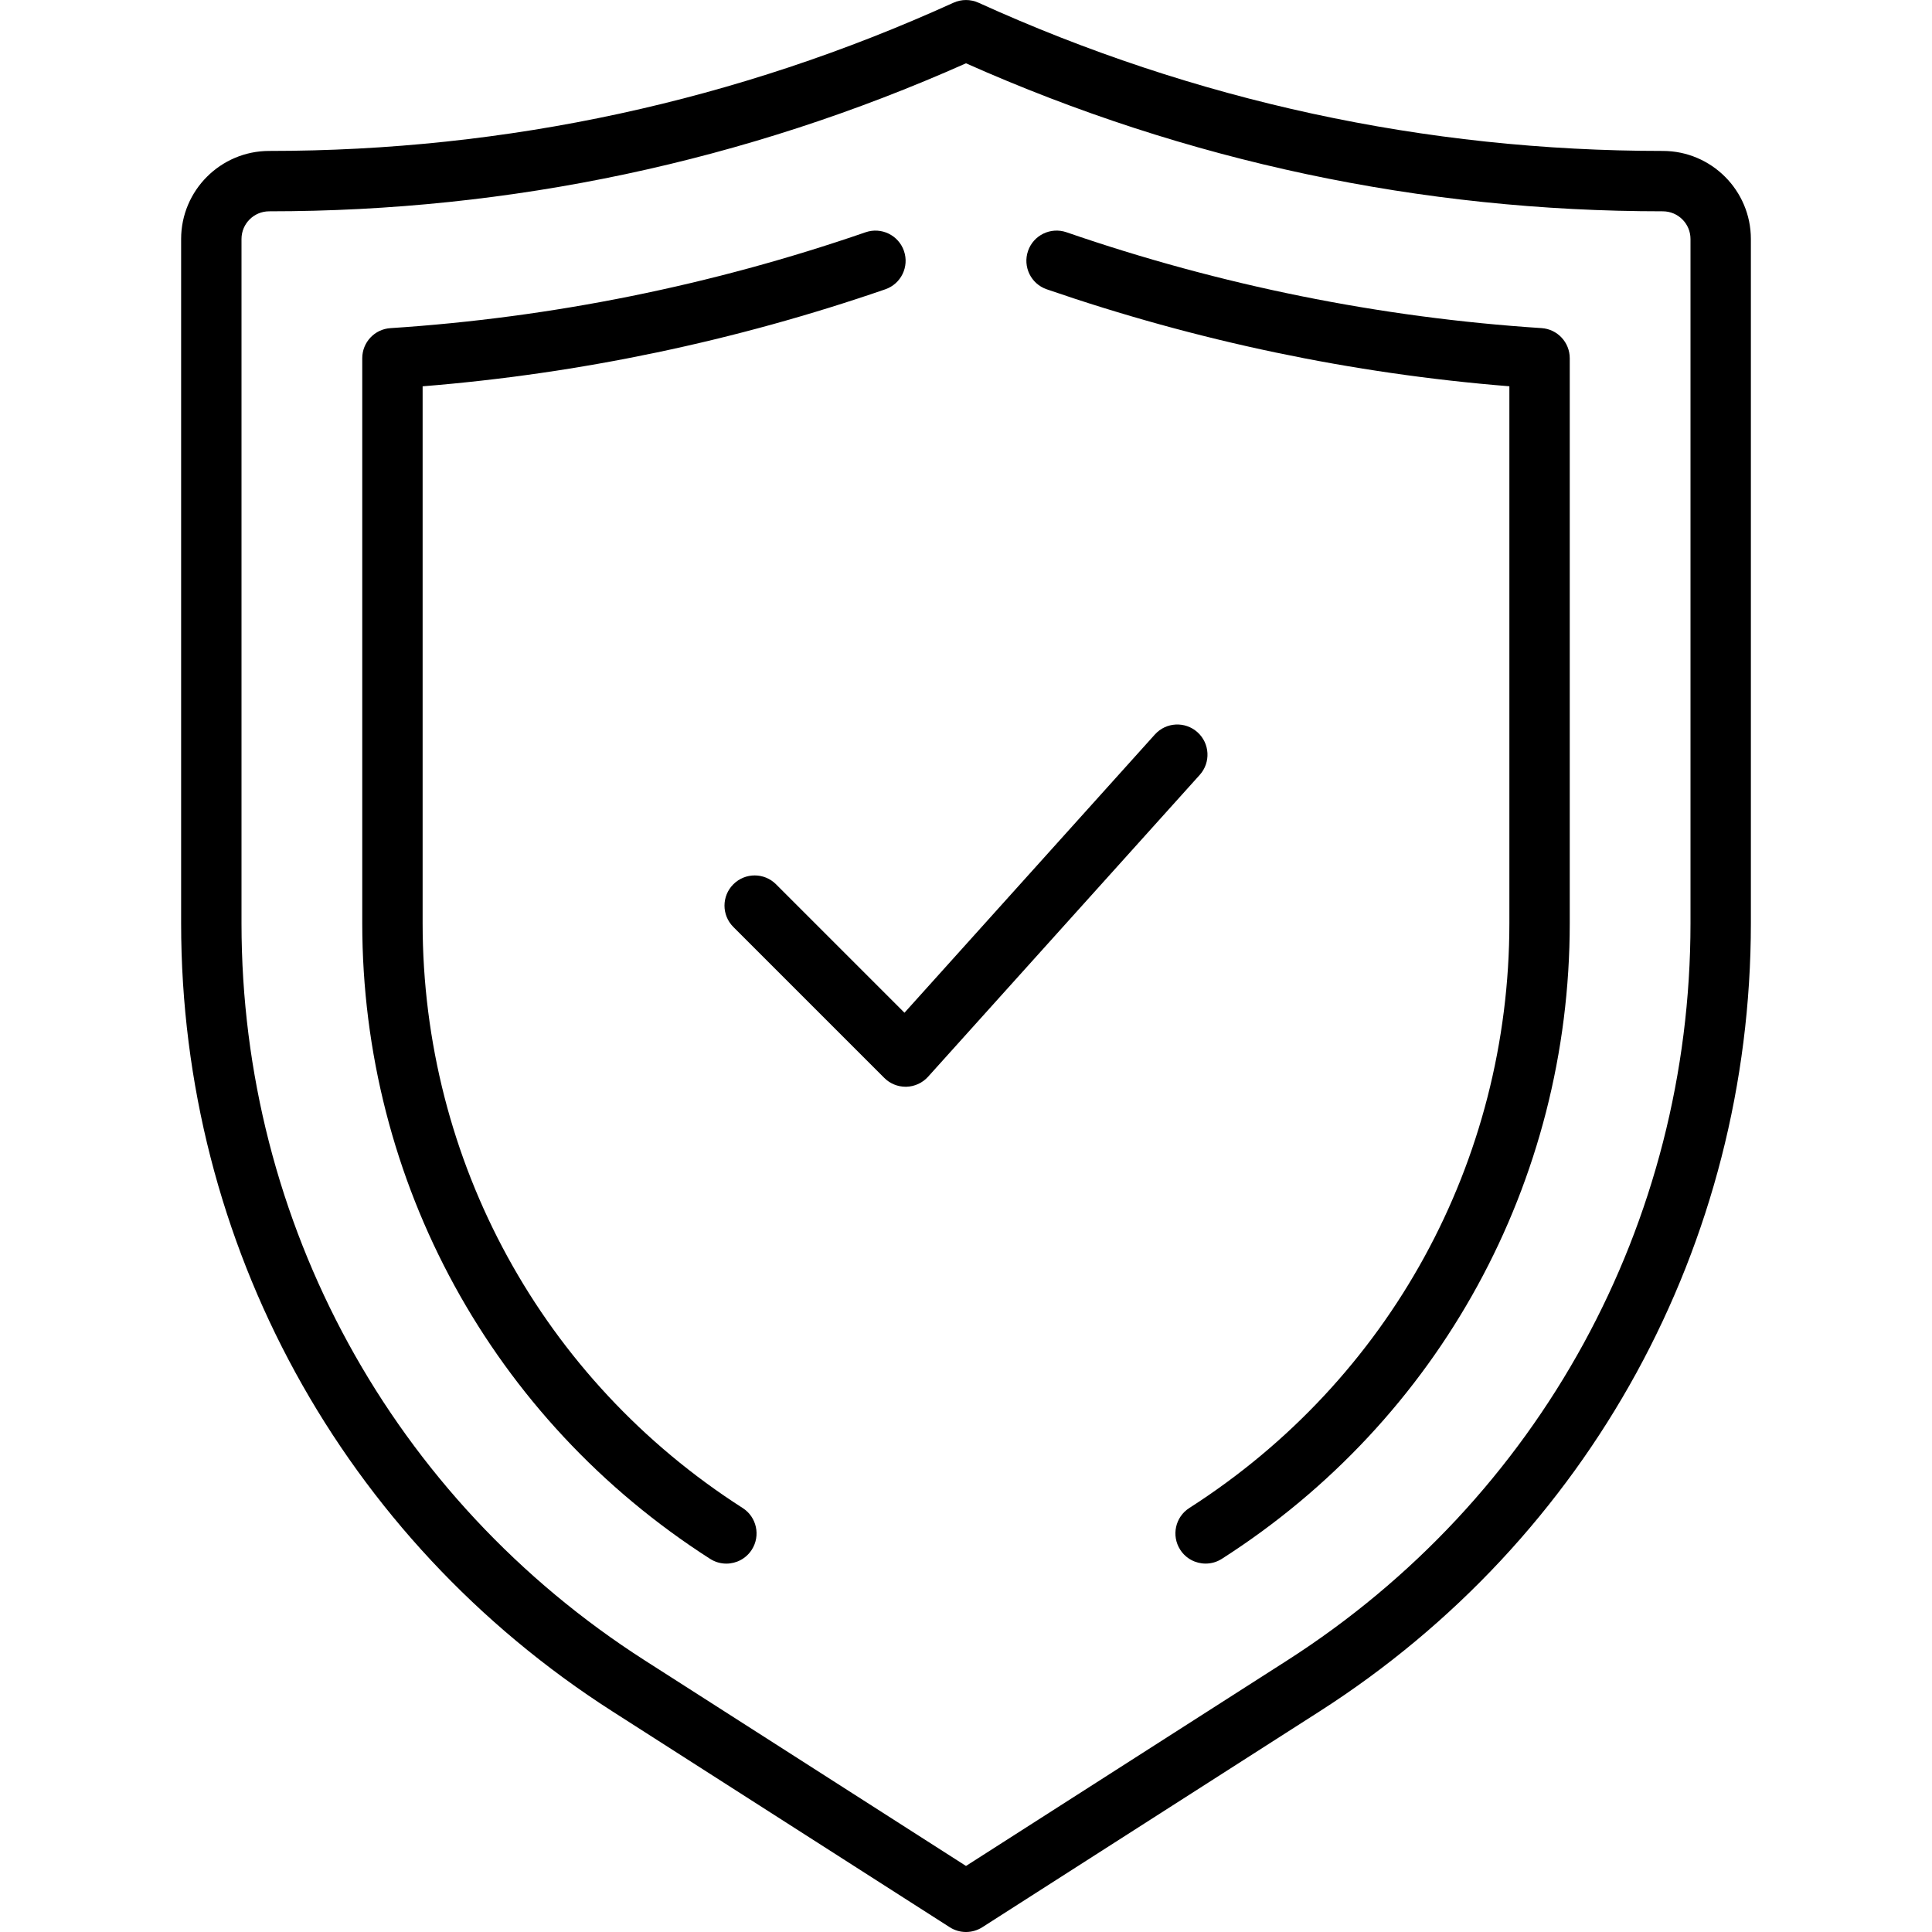 <svg enable-background="new 0 0 64 64" height="512" viewBox="0 0 64 64" width="512" xmlns="http://www.w3.org/2000/svg"><g id="_x32_0_Shild"><g><path d="m55.083 5c-7.874 0-15.501-1.652-22.669-4.91-.264-.119-.564-.119-.828 0-7.168 3.258-14.795 4.91-22.669 4.91-1.608 0-2.917 1.309-2.917 2.917v22.665c0 10.623 5.342 20.384 14.289 26.111l11.172 7.149c.164.105.351.158.539.158.187 0 .375-.053.539-.157l11.172-7.15c8.947-5.727 14.289-15.488 14.289-26.111v-22.665c0-1.608-1.309-2.917-2.917-2.917zm.917 25.582c0 9.938-4.997 19.069-13.367 24.426l-10.633 6.804-10.633-6.804c-8.37-5.357-13.367-14.488-13.367-24.426v-22.665c0-.506.411-.917.917-.917 8.01 0 15.773-1.649 23.083-4.903 7.31 3.254 15.073 4.903 23.083 4.903.506 0 .917.411.917.917z"/><path d="m24.602 49.955c-6.639-4.249-10.602-11.491-10.602-19.373v-17.785c5.204-.418 10.355-1.498 15.326-3.213.522-.18.799-.749.619-1.271s-.749-.799-1.271-.619c-5.1 1.76-10.395 2.828-15.739 3.176-.526.033-.935.47-.935.997v18.715c0 8.566 4.308 16.438 11.523 21.057.167.107.354.158.538.158.33 0 .652-.163.843-.461.298-.465.162-1.084-.302-1.381z"/><path d="m51.065 10.869c-5.345-.348-10.64-1.416-15.739-3.176-.522-.179-1.092.098-1.271.619-.18.522.097 1.092.619 1.271 4.971 1.715 10.122 2.795 15.326 3.213v17.785c0 7.882-3.963 15.124-10.602 19.373-.465.297-.601.916-.303 1.381.19.298.513.461.843.461.185 0 .371-.051.538-.158 7.216-4.617 11.524-12.49 11.524-21.056v-18.715c0-.527-.409-.964-.935-.998z"/><path d="m39.669 24.257c-.41-.369-1.043-.337-1.412.074l-8.295 9.217-4.255-4.255c-.391-.391-1.023-.391-1.414 0s-.391 1.023 0 1.414l5 5c.187.188.442.293.707.293h.026c.274-.008.533-.127.717-.331l9-10c.369-.41.336-1.043-.074-1.412z"/></g></g></svg>